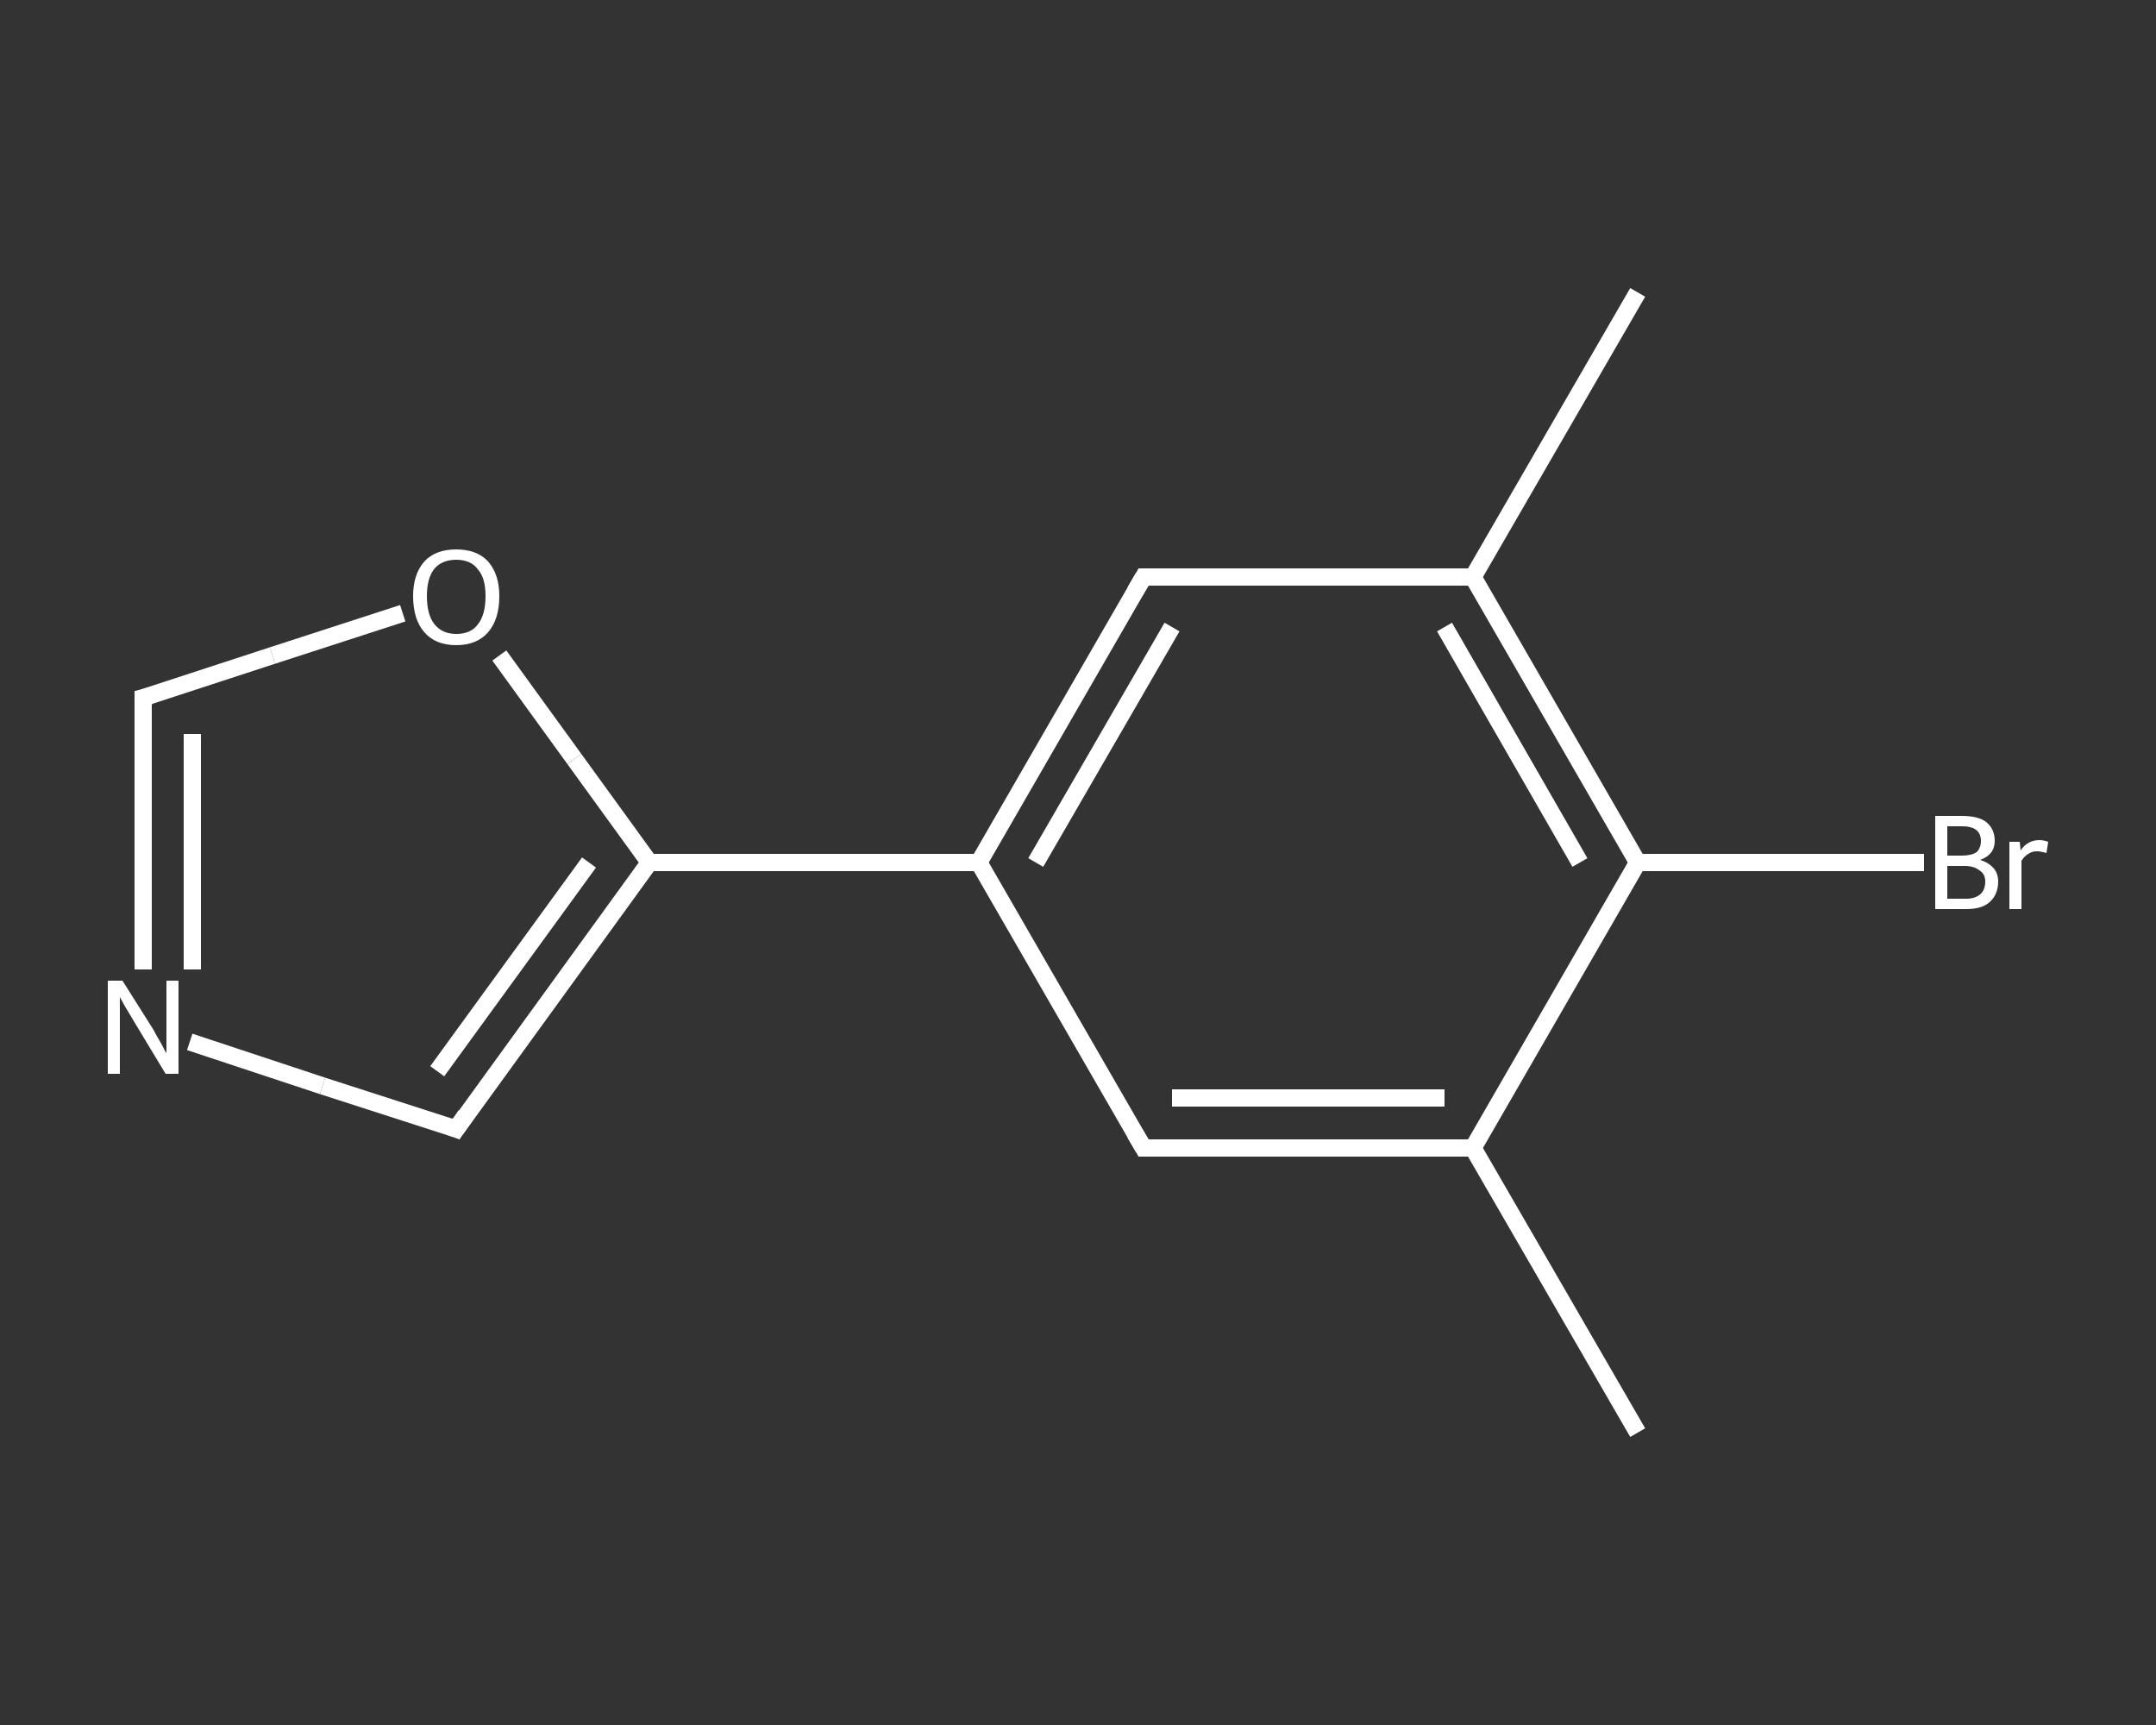 <?xml version='1.0' encoding='iso-8859-1'?>
<svg version='1.1' baseProfile='full'
              xmlns='http://www.w3.org/2000/svg'
                      xmlns:rdkit='http://www.rdkit.org/xml'
                      xmlns:xlink='http://www.w3.org/1999/xlink'
                  xml:space='preserve'
width='250px' height='200px' viewBox='0 0 250 200'>
<rect x="0" y="0" width="250" height="200" fill="#333333" stroke="none"/>
<!-- END OF HEADER -->
<rect style='opacity:1.0;fill:transparent;stroke:none' width='250.0' height='200.0' x='0.0' y='0.0'> </rect>
<path class='bond-0 atom-0 atom-1' d='M 189.9,166.1 L 170.8,133.1' style='fill:none;fill-rule:evenodd;stroke:#FFFFFF;stroke-width:2.0px;stroke-linecap:butt;stroke-linejoin:miter;stroke-opacity:1' />
<path class='bond-1 atom-1 atom-2' d='M 170.8,133.1 L 132.6,133.1' style='fill:none;fill-rule:evenodd;stroke:#FFFFFF;stroke-width:2.0px;stroke-linecap:butt;stroke-linejoin:miter;stroke-opacity:1' />
<path class='bond-1 atom-1 atom-2' d='M 167.5,127.3 L 135.9,127.3' style='fill:none;fill-rule:evenodd;stroke:#FFFFFF;stroke-width:2.0px;stroke-linecap:butt;stroke-linejoin:miter;stroke-opacity:1' />
<path class='bond-2 atom-2 atom-3' d='M 132.6,133.1 L 113.5,100.0' style='fill:none;fill-rule:evenodd;stroke:#FFFFFF;stroke-width:2.0px;stroke-linecap:butt;stroke-linejoin:miter;stroke-opacity:1' />
<path class='bond-3 atom-3 atom-4' d='M 113.5,100.0 L 75.3,100.0' style='fill:none;fill-rule:evenodd;stroke:#FFFFFF;stroke-width:2.0px;stroke-linecap:butt;stroke-linejoin:miter;stroke-opacity:1' />
<path class='bond-4 atom-4 atom-5' d='M 75.3,100.0 L 52.9,130.9' style='fill:none;fill-rule:evenodd;stroke:#FFFFFF;stroke-width:2.0px;stroke-linecap:butt;stroke-linejoin:miter;stroke-opacity:1' />
<path class='bond-4 atom-4 atom-5' d='M 68.3,100.0 L 50.7,124.2' style='fill:none;fill-rule:evenodd;stroke:#FFFFFF;stroke-width:2.0px;stroke-linecap:butt;stroke-linejoin:miter;stroke-opacity:1' />
<path class='bond-5 atom-5 atom-6' d='M 52.9,130.9 L 37.4,125.9' style='fill:none;fill-rule:evenodd;stroke:#FFFFFF;stroke-width:2.0px;stroke-linecap:butt;stroke-linejoin:miter;stroke-opacity:1' />
<path class='bond-5 atom-5 atom-6' d='M 37.4,125.9 L 22.0,120.8' style='fill:none;fill-rule:evenodd;stroke:#FFFFFF;stroke-width:2.0px;stroke-linecap:butt;stroke-linejoin:miter;stroke-opacity:1' />
<path class='bond-6 atom-6 atom-7' d='M 16.6,112.4 L 16.6,96.7' style='fill:none;fill-rule:evenodd;stroke:#FFFFFF;stroke-width:2.0px;stroke-linecap:butt;stroke-linejoin:miter;stroke-opacity:1' />
<path class='bond-6 atom-6 atom-7' d='M 16.6,96.7 L 16.6,80.9' style='fill:none;fill-rule:evenodd;stroke:#FFFFFF;stroke-width:2.0px;stroke-linecap:butt;stroke-linejoin:miter;stroke-opacity:1' />
<path class='bond-6 atom-6 atom-7' d='M 22.3,112.4 L 22.3,98.7' style='fill:none;fill-rule:evenodd;stroke:#FFFFFF;stroke-width:2.0px;stroke-linecap:butt;stroke-linejoin:miter;stroke-opacity:1' />
<path class='bond-6 atom-6 atom-7' d='M 22.3,98.7 L 22.3,85.1' style='fill:none;fill-rule:evenodd;stroke:#FFFFFF;stroke-width:2.0px;stroke-linecap:butt;stroke-linejoin:miter;stroke-opacity:1' />
<path class='bond-7 atom-7 atom-8' d='M 16.6,80.9 L 31.6,76.0' style='fill:none;fill-rule:evenodd;stroke:#FFFFFF;stroke-width:2.0px;stroke-linecap:butt;stroke-linejoin:miter;stroke-opacity:1' />
<path class='bond-7 atom-7 atom-8' d='M 31.6,76.0 L 46.7,71.1' style='fill:none;fill-rule:evenodd;stroke:#FFFFFF;stroke-width:2.0px;stroke-linecap:butt;stroke-linejoin:miter;stroke-opacity:1' />
<path class='bond-8 atom-3 atom-9' d='M 113.5,100.0 L 132.6,66.9' style='fill:none;fill-rule:evenodd;stroke:#FFFFFF;stroke-width:2.0px;stroke-linecap:butt;stroke-linejoin:miter;stroke-opacity:1' />
<path class='bond-8 atom-3 atom-9' d='M 120.1,100.0 L 135.9,72.7' style='fill:none;fill-rule:evenodd;stroke:#FFFFFF;stroke-width:2.0px;stroke-linecap:butt;stroke-linejoin:miter;stroke-opacity:1' />
<path class='bond-9 atom-9 atom-10' d='M 132.6,66.9 L 170.8,66.9' style='fill:none;fill-rule:evenodd;stroke:#FFFFFF;stroke-width:2.0px;stroke-linecap:butt;stroke-linejoin:miter;stroke-opacity:1' />
<path class='bond-10 atom-10 atom-11' d='M 170.8,66.9 L 189.9,33.9' style='fill:none;fill-rule:evenodd;stroke:#FFFFFF;stroke-width:2.0px;stroke-linecap:butt;stroke-linejoin:miter;stroke-opacity:1' />
<path class='bond-11 atom-10 atom-12' d='M 170.8,66.9 L 189.9,100.0' style='fill:none;fill-rule:evenodd;stroke:#FFFFFF;stroke-width:2.0px;stroke-linecap:butt;stroke-linejoin:miter;stroke-opacity:1' />
<path class='bond-11 atom-10 atom-12' d='M 167.5,72.7 L 183.2,100.0' style='fill:none;fill-rule:evenodd;stroke:#FFFFFF;stroke-width:2.0px;stroke-linecap:butt;stroke-linejoin:miter;stroke-opacity:1' />
<path class='bond-12 atom-12 atom-13' d='M 189.9,100.0 L 206.5,100.0' style='fill:none;fill-rule:evenodd;stroke:#FFFFFF;stroke-width:2.0px;stroke-linecap:butt;stroke-linejoin:miter;stroke-opacity:1' />
<path class='bond-12 atom-12 atom-13' d='M 206.5,100.0 L 223.1,100.0' style='fill:none;fill-rule:evenodd;stroke:#FFFFFF;stroke-width:2.0px;stroke-linecap:butt;stroke-linejoin:miter;stroke-opacity:1' />
<path class='bond-13 atom-12 atom-1' d='M 189.9,100.0 L 170.8,133.1' style='fill:none;fill-rule:evenodd;stroke:#FFFFFF;stroke-width:2.0px;stroke-linecap:butt;stroke-linejoin:miter;stroke-opacity:1' />
<path class='bond-14 atom-8 atom-4' d='M 57.9,76.0 L 66.6,88.0' style='fill:none;fill-rule:evenodd;stroke:#FFFFFF;stroke-width:2.0px;stroke-linecap:butt;stroke-linejoin:miter;stroke-opacity:1' />
<path class='bond-14 atom-8 atom-4' d='M 66.6,88.0 L 75.3,100.0' style='fill:none;fill-rule:evenodd;stroke:#FFFFFF;stroke-width:2.0px;stroke-linecap:butt;stroke-linejoin:miter;stroke-opacity:1' />
<path d='M 134.5,133.1 L 132.6,133.1 L 131.6,131.4' style='fill:none;stroke:#FFFFFF;stroke-width:2.0px;stroke-linecap:butt;stroke-linejoin:miter;stroke-opacity:1;' />
<path d='M 54.0,129.3 L 52.9,130.9 L 52.1,130.6' style='fill:none;stroke:#FFFFFF;stroke-width:2.0px;stroke-linecap:butt;stroke-linejoin:miter;stroke-opacity:1;' />
<path d='M 16.6,81.7 L 16.6,80.9 L 17.4,80.7' style='fill:none;stroke:#FFFFFF;stroke-width:2.0px;stroke-linecap:butt;stroke-linejoin:miter;stroke-opacity:1;' />
<path d='M 131.6,68.6 L 132.6,66.9 L 134.5,66.9' style='fill:none;stroke:#FFFFFF;stroke-width:2.0px;stroke-linecap:butt;stroke-linejoin:miter;stroke-opacity:1;' />
<path class='atom-6' d='M 14.2 113.7
L 17.8 119.4
Q 18.1 120.0, 18.7 121.0
Q 19.2 122.0, 19.3 122.1
L 19.3 113.7
L 20.7 113.7
L 20.7 124.5
L 19.2 124.5
L 15.4 118.2
Q 15.0 117.5, 14.5 116.7
Q 14.0 115.8, 13.9 115.6
L 13.9 124.5
L 12.5 124.5
L 12.5 113.7
L 14.2 113.7
' fill='#FFFFFF'/>
<path class='atom-8' d='M 47.9 69.1
Q 47.9 66.6, 49.2 65.1
Q 50.5 63.7, 52.9 63.7
Q 55.3 63.7, 56.6 65.1
Q 57.9 66.6, 57.9 69.1
Q 57.9 71.8, 56.6 73.3
Q 55.3 74.8, 52.9 74.8
Q 50.5 74.8, 49.2 73.3
Q 47.9 71.8, 47.9 69.1
M 52.9 73.5
Q 54.6 73.5, 55.4 72.4
Q 56.3 71.3, 56.3 69.1
Q 56.3 67.0, 55.4 66.0
Q 54.6 64.9, 52.9 64.9
Q 51.3 64.9, 50.4 65.9
Q 49.5 67.0, 49.5 69.1
Q 49.5 71.3, 50.4 72.4
Q 51.3 73.5, 52.9 73.5
' fill='#FFFFFF'/>
<path class='atom-13' d='M 229.6 99.7
Q 230.6 100.0, 231.2 100.7
Q 231.7 101.3, 231.7 102.2
Q 231.7 103.7, 230.7 104.6
Q 229.8 105.4, 228.0 105.4
L 224.4 105.4
L 224.4 94.6
L 227.5 94.6
Q 229.4 94.6, 230.3 95.3
Q 231.3 96.1, 231.3 97.5
Q 231.3 99.1, 229.6 99.7
M 225.8 95.8
L 225.8 99.2
L 227.5 99.2
Q 228.6 99.2, 229.2 98.8
Q 229.7 98.3, 229.7 97.5
Q 229.7 95.8, 227.5 95.8
L 225.8 95.8
M 228.0 104.2
Q 229.0 104.2, 229.6 103.7
Q 230.2 103.2, 230.2 102.2
Q 230.2 101.3, 229.5 100.9
Q 228.9 100.4, 227.8 100.4
L 225.8 100.4
L 225.8 104.2
L 228.0 104.2
' fill='#FFFFFF'/>
<path class='atom-13' d='M 234.2 97.6
L 234.3 98.6
Q 235.1 97.4, 236.5 97.4
Q 236.9 97.4, 237.5 97.6
L 237.3 98.9
Q 236.6 98.7, 236.2 98.7
Q 235.6 98.7, 235.2 99.0
Q 234.8 99.2, 234.4 99.8
L 234.4 105.4
L 233.0 105.4
L 233.0 97.6
L 234.2 97.6
' fill='#FFFFFF'/>
</svg>

